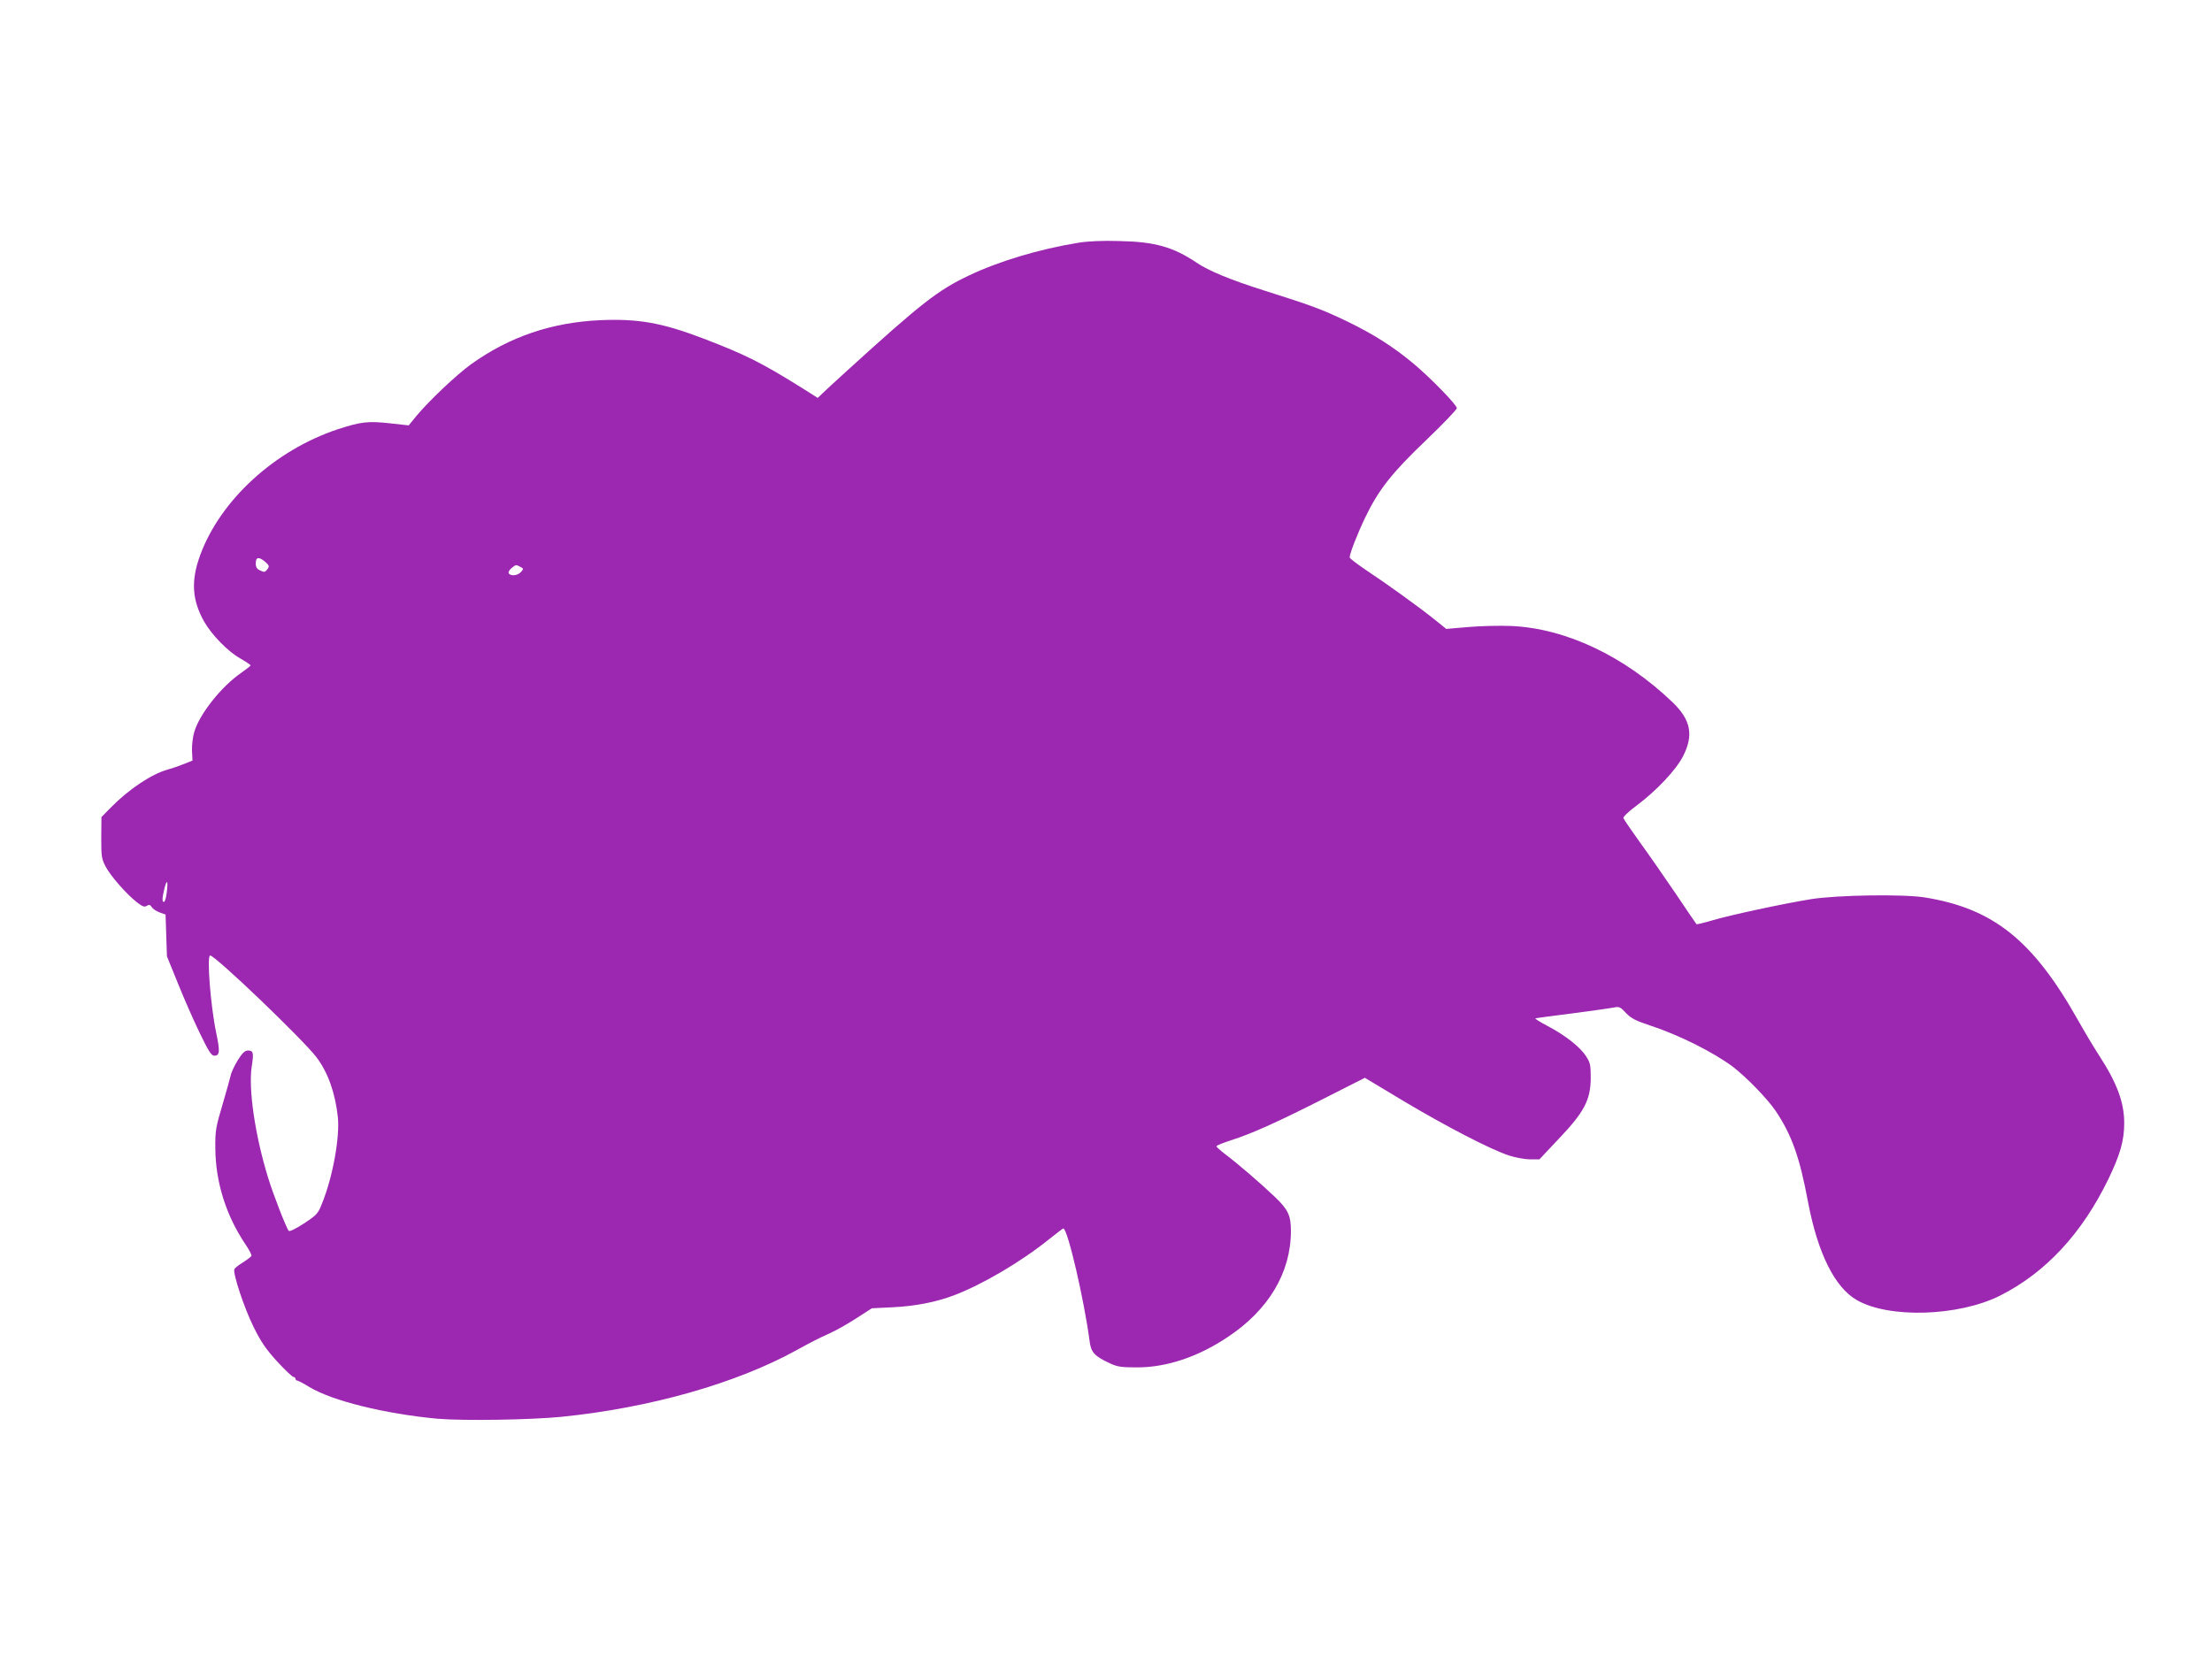 <?xml version="1.0" standalone="no"?>
<!DOCTYPE svg PUBLIC "-//W3C//DTD SVG 20010904//EN"
 "http://www.w3.org/TR/2001/REC-SVG-20010904/DTD/svg10.dtd">
<svg version="1.0" xmlns="http://www.w3.org/2000/svg"
 width="1280pt" height="963pt" viewBox="0 0 1280 963"
 preserveAspectRatio="xMidYMid meet">
<g transform="translate(0,963) scale(0.1,-0.1)"
fill="#9c27b0" stroke="none">
<path d="M6240 8225 c-227 -37 -460 -107 -632 -189 -180 -85 -276 -160 -708
-553 -63 -57 -127 -116 -141 -130 l-27 -26 -103 65 c-227 141 -315 185 -557
278 -241 92 -377 116 -597 107 -283 -13 -525 -95 -749 -255 -83 -60 -241 -209
-317 -300 l-44 -54 -108 12 c-129 14 -169 9 -304 -35 -363 -121 -678 -409
-795 -729 -54 -148 -47 -259 24 -385 44 -76 136 -171 207 -211 33 -19 61 -38
61 -41 0 -3 -24 -22 -54 -43 -115 -79 -242 -239 -272 -343 -9 -29 -14 -78 -13
-109 l3 -56 -45 -18 c-24 -10 -69 -26 -99 -34 -93 -26 -225 -114 -329 -220
l-54 -55 -1 -118 c0 -110 1 -122 26 -170 30 -55 116 -154 180 -205 32 -25 44
-29 57 -21 14 9 20 7 29 -7 6 -10 27 -24 46 -31 l34 -12 4 -121 4 -121 63
-155 c34 -85 91 -215 126 -287 52 -108 68 -133 85 -133 32 0 34 23 11 133 -33
158 -55 447 -35 447 30 0 542 -491 616 -590 66 -87 108 -207 123 -345 12 -117
-29 -346 -91 -499 -24 -61 -30 -67 -105 -117 -46 -30 -83 -48 -88 -43 -14 16
-88 205 -120 309 -75 243 -115 516 -94 645 12 76 9 90 -22 90 -18 0 -32 -14
-59 -56 -19 -31 -38 -71 -41 -88 -4 -17 -25 -94 -48 -171 -38 -128 -42 -149
-41 -250 1 -196 62 -390 175 -558 22 -32 37 -62 34 -66 -3 -5 -25 -22 -50 -38
-25 -15 -47 -33 -49 -39 -9 -25 57 -224 110 -331 44 -90 72 -130 137 -202 45
-49 88 -90 95 -90 6 -1 12 -5 12 -11 0 -5 4 -10 9 -10 5 0 38 -17 72 -38 132
-80 438 -155 739 -183 148 -13 537 -7 720 11 513 52 1010 193 1360 386 91 50
118 64 195 99 33 15 101 53 150 85 l90 58 120 6 c130 6 253 30 355 69 164 62
390 195 551 325 43 34 79 62 82 62 25 0 121 -414 153 -658 8 -60 30 -83 120
-124 41 -19 66 -22 154 -22 170 0 351 60 522 174 238 157 368 374 368 615 0
91 -16 124 -93 198 -83 79 -220 197 -290 249 -26 20 -48 40 -48 44 0 4 37 19
83 34 123 39 275 108 539 242 l237 120 228 -137 c249 -148 500 -278 607 -313
37 -12 92 -22 121 -22 l54 0 111 118 c149 156 185 226 186 352 0 78 -3 90 -28
128 -35 54 -121 121 -222 174 -44 23 -75 43 -70 44 6 2 102 15 215 29 113 15
220 30 239 34 31 6 38 3 70 -32 30 -31 55 -44 136 -71 169 -55 368 -155 481
-239 80 -61 202 -187 250 -258 93 -140 138 -266 187 -529 56 -293 154 -491
281 -564 186 -108 589 -95 829 25 264 133 474 359 627 674 69 143 92 224 92
325 0 120 -42 233 -147 394 -29 45 -83 135 -120 201 -261 464 -491 647 -887
711 -127 20 -507 14 -658 -10 -156 -25 -477 -94 -572 -123 -48 -14 -90 -24
-91 -22 -2 2 -57 82 -121 178 -65 95 -158 230 -208 298 -49 69 -92 131 -94
138 -3 6 29 38 73 70 117 87 232 209 272 288 63 123 45 211 -61 313 -279 267
-617 427 -933 441 -66 3 -178 0 -248 -6 l-128 -11 -67 54 c-91 73 -277 207
-395 285 -53 36 -97 69 -97 75 0 22 45 137 90 231 77 160 153 257 352 447 98
94 178 177 178 186 0 19 -151 174 -250 257 -116 97 -232 171 -385 245 -144 69
-202 91 -484 180 -184 58 -319 113 -387 160 -136 91 -241 121 -449 125 -97 3
-180 -1 -235 -10z m-4705 -1847 c23 -21 25 -25 12 -43 -13 -17 -18 -18 -41 -7
-20 9 -26 19 -26 42 0 37 18 39 55 8z m1476 -29 c20 -10 20 -11 3 -30 -19 -21
-59 -25 -70 -7 -4 6 3 19 16 30 26 21 26 21 51 7z m-2046 -1884 c-3 -30 -11
-55 -16 -55 -12 0 -11 21 2 76 15 60 23 48 14 -21z"/>
</g>
</svg>
